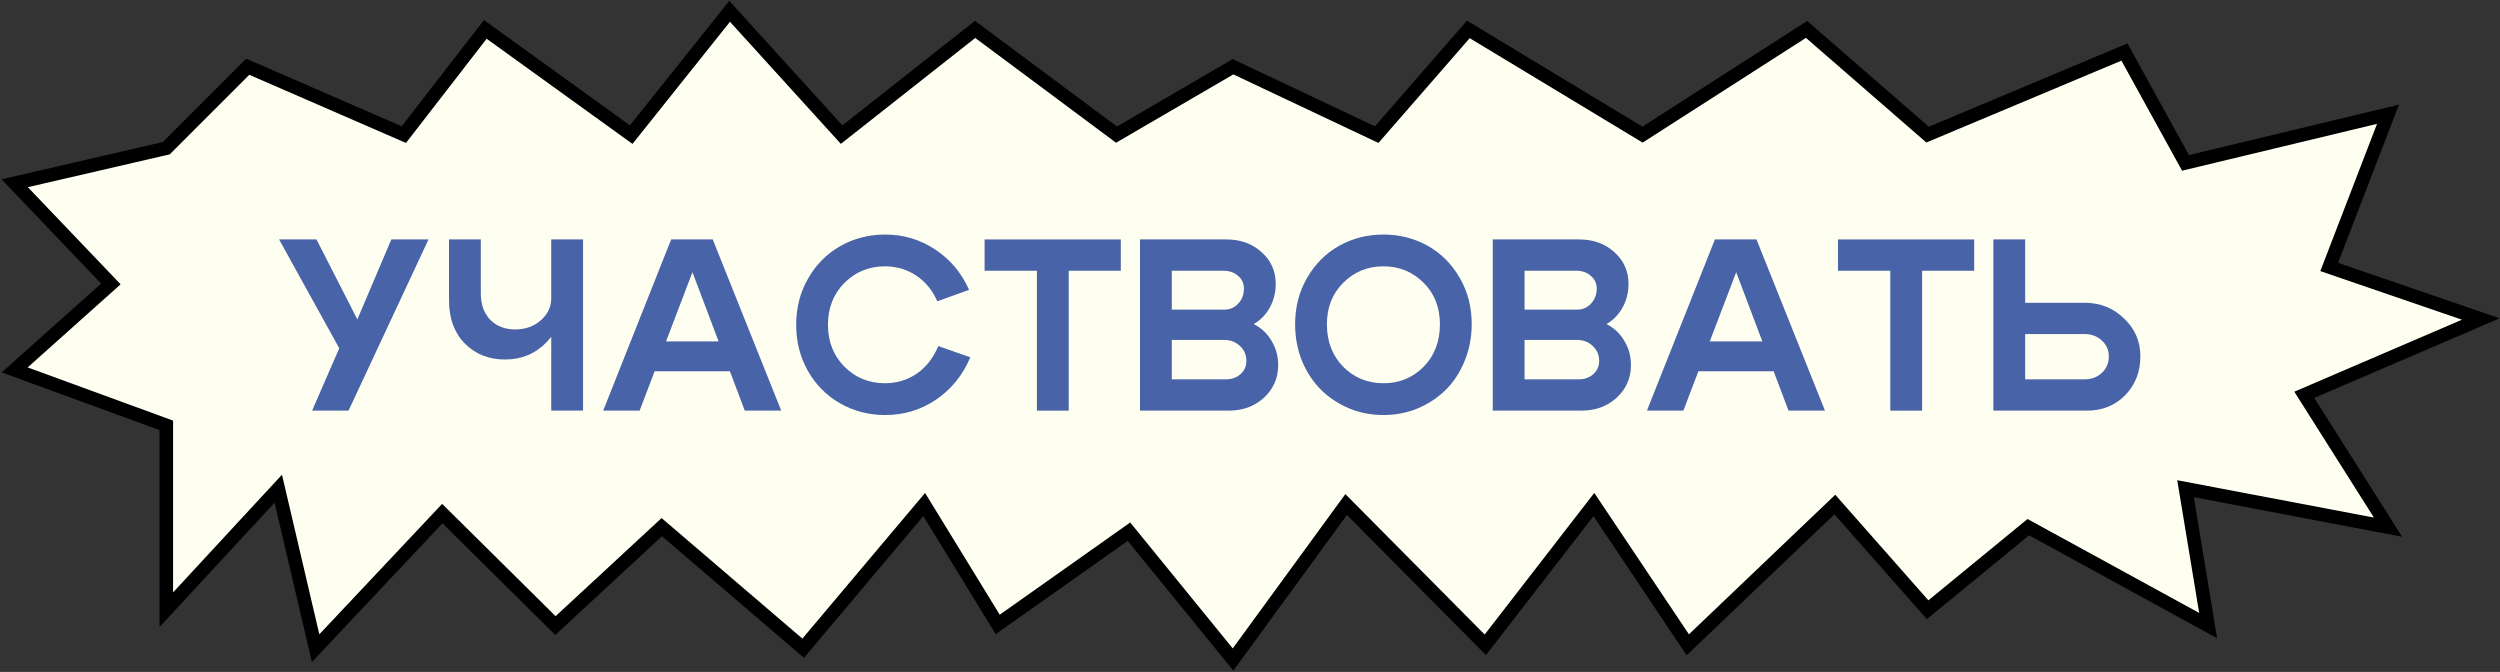 <?xml version="1.0" encoding="UTF-8"?> <svg xmlns="http://www.w3.org/2000/svg" width="1105" height="297" viewBox="0 0 1105 297" fill="none"><rect x="0" y="0" width="1105" height="297" fill="#333333" stroke="none"/><path d="M109.5 29.5L73.5 65.5L6.5 81L49 125.5L6.5 163.5L73.5 188V269.5L123 216L139.5 286.5L195.5 227L245.5 276.5L292.5 233L355 286.5L408.5 223L441 276L499 235L545 291.5L595 223L656.5 285L704.5 223L746 285L811 223L852 269.5L896.5 233L976 276.5L966 216L1055.5 233L1018.5 174.5L1096.5 141L1029.5 118L1055.5 50.5L966 72L939 23L852 59.5L798.5 13L726 59.5L649 13L608.5 59.5L545 29.5L493.5 59.5L431 13L372 59.5L322.5 5L279 59.5L214.5 13L178.5 59.5L109.5 29.5Z" fill="#FFFFF1" stroke="black" stroke-width="6"></path><path d="M895.126 105.828V133.827H921.394C928.241 133.827 934.042 136.133 938.799 140.745C943.627 145.285 946.042 150.871 946.042 157.501C946.042 164.347 943.808 170.077 939.339 174.689C934.871 179.23 929.25 181.5 922.475 181.5H881.072V105.828H895.126ZM921.394 167.663C924.421 167.663 926.944 166.726 928.962 164.852C931.052 162.906 932.096 160.456 932.096 157.501C932.096 154.69 931.052 152.348 928.962 150.474C926.944 148.601 924.421 147.664 921.394 147.664H895.126V167.663H921.394Z" fill="#4863A8"></path><path d="M872.595 105.828V119.665H849.569V181.5H835.516V119.665H812.382V105.828H872.595Z" fill="#4863A8"></path><path d="M746.207 150.907H788.583V164.095H746.207V150.907ZM744.045 181.5H727.938L757.99 105.828H776.367L806.636 181.5H790.529L767.395 120.314L744.045 181.5Z" fill="#4863A8"></path><path d="M696.664 119.665H673.854V136.853H697.096C699.546 136.853 701.6 135.953 703.258 134.151C704.915 132.349 705.744 130.151 705.744 127.557C705.744 125.25 704.879 123.377 703.15 121.935C701.492 120.422 699.33 119.665 696.664 119.665ZM697.096 150.258H673.854V167.663H697.745C700.339 167.663 702.501 166.906 704.231 165.392C705.96 163.807 706.825 161.861 706.825 159.555C706.825 156.888 705.888 154.69 704.015 152.961C702.141 151.159 699.835 150.258 697.096 150.258ZM699.042 181.5H659.801V105.828H697.961C704.231 105.828 709.42 107.702 713.528 111.449C717.708 115.125 719.797 119.809 719.797 125.503C719.797 129.25 718.933 132.71 717.203 135.881C715.473 139.052 713.095 141.502 710.068 143.231C713.456 144.961 716.086 147.447 717.96 150.691C719.906 153.862 720.879 157.429 720.879 161.393C720.879 167.086 718.789 171.879 714.609 175.77C710.429 179.59 705.24 181.5 699.042 181.5Z" fill="#4863A8"></path><path d="M586.499 143.34C586.499 150.979 588.913 157.249 593.741 162.149C598.57 166.978 604.48 169.392 611.47 169.392C618.461 169.392 624.37 166.978 629.199 162.149C634.028 157.249 636.442 150.979 636.442 143.34C636.442 135.844 634.028 129.719 629.199 124.962C624.37 120.134 618.461 117.719 611.47 117.719C604.48 117.719 598.57 120.134 593.741 124.962C588.913 129.719 586.499 135.844 586.499 143.34ZM572.445 143.34C572.445 135.7 574.211 128.854 577.742 122.8C581.274 116.674 585.994 111.954 591.904 108.639C597.813 105.324 604.335 103.666 611.47 103.666C618.605 103.666 625.127 105.324 631.037 108.639C636.946 111.954 641.667 116.674 645.198 122.8C648.729 128.854 650.495 135.7 650.495 143.34C650.495 149.105 649.45 154.51 647.36 159.555C645.342 164.528 642.568 168.78 639.036 172.311C635.505 175.77 631.361 178.509 626.605 180.527C621.848 182.473 616.803 183.445 611.47 183.445C606.137 183.445 601.092 182.473 596.336 180.527C591.579 178.509 587.435 175.77 583.904 172.311C580.373 168.78 577.562 164.528 575.472 159.555C573.454 154.51 572.445 149.105 572.445 143.34Z" fill="#4863A8"></path><path d="M540.739 119.665H517.929V136.853H541.171C543.622 136.853 545.675 135.953 547.333 134.151C548.991 132.349 549.819 130.151 549.819 127.557C549.819 125.25 548.955 123.377 547.225 121.935C545.567 120.422 543.405 119.665 540.739 119.665ZM541.171 150.258H517.929V167.663H541.82C544.414 167.663 546.576 166.906 548.306 165.392C550.036 163.807 550.9 161.861 550.9 159.555C550.9 156.888 549.964 154.69 548.09 152.961C546.216 151.159 543.91 150.258 541.171 150.258ZM543.117 181.5H503.876V105.828H542.036C548.306 105.828 553.495 107.702 557.603 111.449C561.783 115.125 563.873 119.809 563.873 125.503C563.873 129.25 563.008 132.71 561.278 135.881C559.549 139.052 557.17 141.502 554.143 143.231C557.531 144.961 560.161 147.447 562.035 150.691C563.981 153.862 564.954 157.429 564.954 161.393C564.954 167.086 562.864 171.879 558.684 175.77C554.504 179.59 549.315 181.5 543.117 181.5Z" fill="#4863A8"></path><path d="M495.398 105.828V119.665H472.373V181.5H458.319V119.665H435.186V105.828H495.398Z" fill="#4863A8"></path><path d="M357.101 163.987C353.642 157.861 351.912 151.051 351.912 143.556C351.912 136.061 353.642 129.286 357.101 123.233C360.56 117.107 365.281 112.314 371.262 108.855C377.316 105.396 383.982 103.666 391.261 103.666C399.333 103.666 406.684 105.864 413.314 110.26C419.944 114.584 424.953 120.53 428.34 128.097L414.287 133.178C412.197 128.349 409.098 124.566 404.99 121.827C400.882 119.089 396.27 117.719 391.153 117.719C384.091 117.719 378.109 120.17 373.208 125.07C368.38 129.971 365.965 136.133 365.965 143.556C365.965 150.979 368.38 157.141 373.208 162.041C378.109 166.942 384.091 169.392 391.153 169.392C396.414 169.392 401.135 167.951 405.315 165.068C409.495 162.113 412.63 158.077 414.719 152.961L428.881 157.933C425.566 165.789 420.521 172.023 413.747 176.635C407.044 181.175 399.549 183.445 391.261 183.445C383.982 183.445 377.316 181.716 371.262 178.257C365.281 174.797 360.56 170.041 357.101 163.987Z" fill="#4863A8"></path><path d="M284.872 150.907H327.248V164.095H284.872V150.907ZM282.71 181.5H266.603L296.655 105.828H315.032L345.301 181.5H329.194L306.06 120.314L282.71 181.5Z" fill="#4863A8"></path><path d="M257.706 105.828V181.5H243.653V105.828H257.706ZM212.519 105.828V129.611C212.519 134.583 213.924 138.511 216.735 141.394C219.546 144.204 223.221 145.61 227.762 145.61C232.158 145.61 235.905 144.276 239.004 141.61C242.103 138.871 243.653 135.592 243.653 131.773H249.274C249.274 139.412 246.751 145.862 241.707 151.123C236.734 156.312 230.572 158.906 223.221 158.906C216.086 158.906 210.177 156.564 205.492 151.88C200.808 147.123 198.466 140.781 198.466 132.854V105.828H212.519Z" fill="#4863A8"></path><path d="M137.945 181.5L149.945 153.934L123.352 105.828H139.891L157.944 141.178L172.97 105.828H189.402L154.053 181.5H137.945Z" fill="#4863A8"></path></svg> 